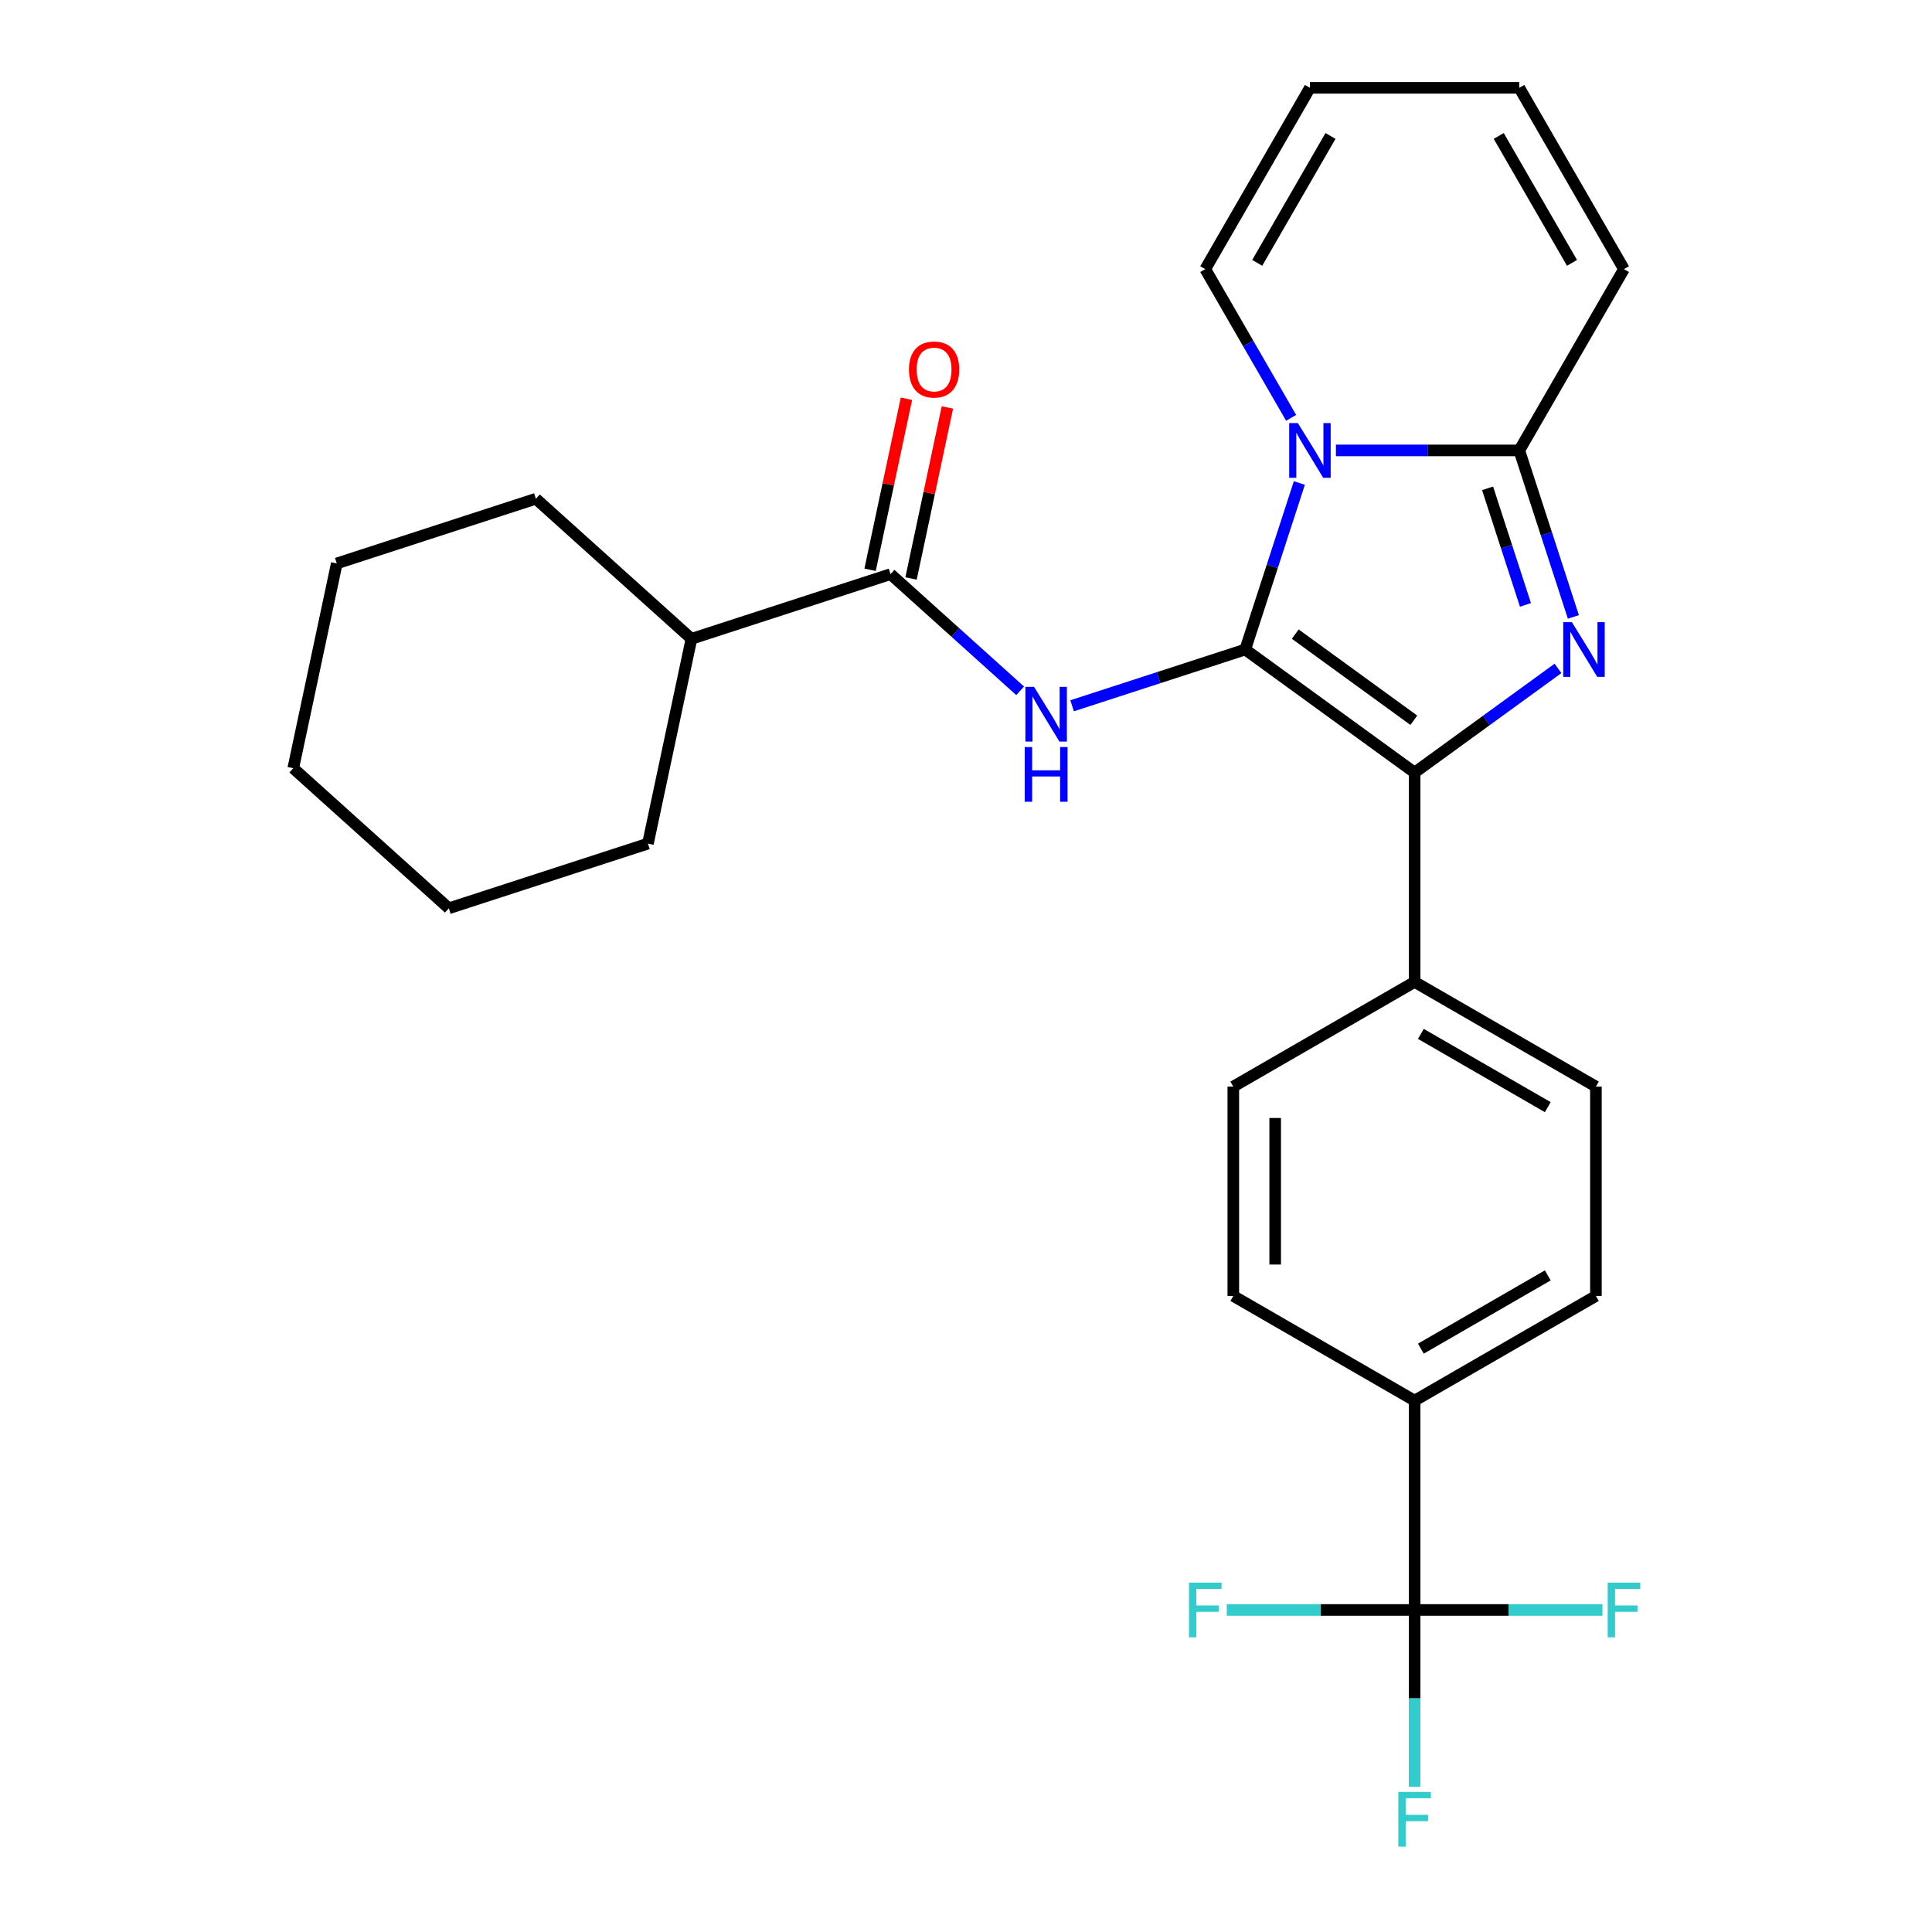 <?xml version='1.0' encoding='iso-8859-1'?>
<svg version='1.1' baseProfile='full'
              xmlns='http://www.w3.org/2000/svg'
                      xmlns:rdkit='http://www.rdkit.org/xml'
                      xmlns:xlink='http://www.w3.org/1999/xlink'
                  xml:space='preserve'
width='1000px' height='1000px' viewBox='0 0 1000 1000'>
<!-- END OF HEADER -->
<rect style='opacity:1.0;fill:#FFFFFF;stroke:none' width='1000' height='1000' x='0' y='0'> </rect>
<path class='bond-0' d='M 232.315,470.13 L 151.789,397.624' style='fill:none;fill-rule:evenodd;stroke:#000000;stroke-width:6px;stroke-linecap:butt;stroke-linejoin:miter;stroke-opacity:1' />
<path class='bond-1' d='M 232.315,470.13 L 335.37,436.646' style='fill:none;fill-rule:evenodd;stroke:#000000;stroke-width:6px;stroke-linecap:butt;stroke-linejoin:miter;stroke-opacity:1' />
<path class='bond-2' d='M 528.031,357.567 L 494.493,327.369' style='fill:none;fill-rule:evenodd;stroke:#0000FF;stroke-width:6px;stroke-linecap:butt;stroke-linejoin:miter;stroke-opacity:1' />
<path class='bond-2' d='M 494.493,327.369 L 460.954,297.17' style='fill:none;fill-rule:evenodd;stroke:#000000;stroke-width:6px;stroke-linecap:butt;stroke-linejoin:miter;stroke-opacity:1' />
<path class='bond-3' d='M 554.929,365.307 L 599.732,350.749' style='fill:none;fill-rule:evenodd;stroke:#0000FF;stroke-width:6px;stroke-linecap:butt;stroke-linejoin:miter;stroke-opacity:1' />
<path class='bond-3' d='M 599.732,350.749 L 644.535,336.192' style='fill:none;fill-rule:evenodd;stroke:#000000;stroke-width:6px;stroke-linecap:butt;stroke-linejoin:miter;stroke-opacity:1' />
<path class='bond-4' d='M 471.553,299.423 L 480.961,255.163' style='fill:none;fill-rule:evenodd;stroke:#000000;stroke-width:6px;stroke-linecap:butt;stroke-linejoin:miter;stroke-opacity:1' />
<path class='bond-4' d='M 480.961,255.163 L 490.369,210.902' style='fill:none;fill-rule:evenodd;stroke:#FF0000;stroke-width:6px;stroke-linecap:butt;stroke-linejoin:miter;stroke-opacity:1' />
<path class='bond-4' d='M 450.355,294.918 L 459.763,250.657' style='fill:none;fill-rule:evenodd;stroke:#000000;stroke-width:6px;stroke-linecap:butt;stroke-linejoin:miter;stroke-opacity:1' />
<path class='bond-4' d='M 459.763,250.657 L 469.171,206.396' style='fill:none;fill-rule:evenodd;stroke:#FF0000;stroke-width:6px;stroke-linecap:butt;stroke-linejoin:miter;stroke-opacity:1' />
<path class='bond-5' d='M 460.954,297.17 L 357.899,330.655' style='fill:none;fill-rule:evenodd;stroke:#000000;stroke-width:6px;stroke-linecap:butt;stroke-linejoin:miter;stroke-opacity:1' />
<path class='bond-6' d='M 151.789,397.624 L 174.318,291.634' style='fill:none;fill-rule:evenodd;stroke:#000000;stroke-width:6px;stroke-linecap:butt;stroke-linejoin:miter;stroke-opacity:1' />
<path class='bond-7' d='M 814.382,319.323 L 800.38,276.23' style='fill:none;fill-rule:evenodd;stroke:#0000FF;stroke-width:6px;stroke-linecap:butt;stroke-linejoin:miter;stroke-opacity:1' />
<path class='bond-7' d='M 800.38,276.23 L 786.378,233.137' style='fill:none;fill-rule:evenodd;stroke:#000000;stroke-width:6px;stroke-linecap:butt;stroke-linejoin:miter;stroke-opacity:1' />
<path class='bond-7' d='M 789.57,313.092 L 779.769,282.927' style='fill:none;fill-rule:evenodd;stroke:#0000FF;stroke-width:6px;stroke-linecap:butt;stroke-linejoin:miter;stroke-opacity:1' />
<path class='bond-7' d='M 779.769,282.927 L 769.968,252.762' style='fill:none;fill-rule:evenodd;stroke:#000000;stroke-width:6px;stroke-linecap:butt;stroke-linejoin:miter;stroke-opacity:1' />
<path class='bond-8' d='M 806.414,345.963 L 769.307,372.923' style='fill:none;fill-rule:evenodd;stroke:#0000FF;stroke-width:6px;stroke-linecap:butt;stroke-linejoin:miter;stroke-opacity:1' />
<path class='bond-8' d='M 769.307,372.923 L 732.199,399.883' style='fill:none;fill-rule:evenodd;stroke:#000000;stroke-width:6px;stroke-linecap:butt;stroke-linejoin:miter;stroke-opacity:1' />
<path class='bond-9' d='M 644.535,336.192 L 658.537,293.099' style='fill:none;fill-rule:evenodd;stroke:#000000;stroke-width:6px;stroke-linecap:butt;stroke-linejoin:miter;stroke-opacity:1' />
<path class='bond-9' d='M 658.537,293.099 L 672.539,250.006' style='fill:none;fill-rule:evenodd;stroke:#0000FF;stroke-width:6px;stroke-linecap:butt;stroke-linejoin:miter;stroke-opacity:1' />
<path class='bond-10' d='M 644.535,336.192 L 732.199,399.883' style='fill:none;fill-rule:evenodd;stroke:#000000;stroke-width:6px;stroke-linecap:butt;stroke-linejoin:miter;stroke-opacity:1' />
<path class='bond-10' d='M 670.423,328.213 L 731.788,372.797' style='fill:none;fill-rule:evenodd;stroke:#000000;stroke-width:6px;stroke-linecap:butt;stroke-linejoin:miter;stroke-opacity:1' />
<path class='bond-11' d='M 732.199,399.883 L 732.199,508.242' style='fill:none;fill-rule:evenodd;stroke:#000000;stroke-width:6px;stroke-linecap:butt;stroke-linejoin:miter;stroke-opacity:1' />
<path class='bond-12' d='M 691.469,233.137 L 738.924,233.137' style='fill:none;fill-rule:evenodd;stroke:#0000FF;stroke-width:6px;stroke-linecap:butt;stroke-linejoin:miter;stroke-opacity:1' />
<path class='bond-12' d='M 738.924,233.137 L 786.378,233.137' style='fill:none;fill-rule:evenodd;stroke:#000000;stroke-width:6px;stroke-linecap:butt;stroke-linejoin:miter;stroke-opacity:1' />
<path class='bond-13' d='M 668.281,216.268 L 646.061,177.782' style='fill:none;fill-rule:evenodd;stroke:#0000FF;stroke-width:6px;stroke-linecap:butt;stroke-linejoin:miter;stroke-opacity:1' />
<path class='bond-13' d='M 646.061,177.782 L 623.841,139.296' style='fill:none;fill-rule:evenodd;stroke:#000000;stroke-width:6px;stroke-linecap:butt;stroke-linejoin:miter;stroke-opacity:1' />
<path class='bond-14' d='M 786.378,233.137 L 840.558,139.296' style='fill:none;fill-rule:evenodd;stroke:#000000;stroke-width:6px;stroke-linecap:butt;stroke-linejoin:miter;stroke-opacity:1' />
<path class='bond-15' d='M 840.558,139.296 L 786.378,45.455' style='fill:none;fill-rule:evenodd;stroke:#000000;stroke-width:6px;stroke-linecap:butt;stroke-linejoin:miter;stroke-opacity:1' />
<path class='bond-15' d='M 813.662,136.055 L 775.737,70.367' style='fill:none;fill-rule:evenodd;stroke:#000000;stroke-width:6px;stroke-linecap:butt;stroke-linejoin:miter;stroke-opacity:1' />
<path class='bond-16' d='M 786.378,45.455 L 678.02,45.455' style='fill:none;fill-rule:evenodd;stroke:#000000;stroke-width:6px;stroke-linecap:butt;stroke-linejoin:miter;stroke-opacity:1' />
<path class='bond-17' d='M 678.02,45.455 L 623.841,139.296' style='fill:none;fill-rule:evenodd;stroke:#000000;stroke-width:6px;stroke-linecap:butt;stroke-linejoin:miter;stroke-opacity:1' />
<path class='bond-17' d='M 688.661,70.367 L 650.736,136.055' style='fill:none;fill-rule:evenodd;stroke:#000000;stroke-width:6px;stroke-linecap:butt;stroke-linejoin:miter;stroke-opacity:1' />
<path class='bond-18' d='M 826.04,670.779 L 732.199,724.958' style='fill:none;fill-rule:evenodd;stroke:#000000;stroke-width:6px;stroke-linecap:butt;stroke-linejoin:miter;stroke-opacity:1' />
<path class='bond-18' d='M 801.128,660.138 L 735.439,698.063' style='fill:none;fill-rule:evenodd;stroke:#000000;stroke-width:6px;stroke-linecap:butt;stroke-linejoin:miter;stroke-opacity:1' />
<path class='bond-19' d='M 826.04,670.779 L 826.04,562.421' style='fill:none;fill-rule:evenodd;stroke:#000000;stroke-width:6px;stroke-linecap:butt;stroke-linejoin:miter;stroke-opacity:1' />
<path class='bond-20' d='M 732.199,724.958 L 638.358,670.779' style='fill:none;fill-rule:evenodd;stroke:#000000;stroke-width:6px;stroke-linecap:butt;stroke-linejoin:miter;stroke-opacity:1' />
<path class='bond-21' d='M 732.199,724.958 L 732.199,833.317' style='fill:none;fill-rule:evenodd;stroke:#000000;stroke-width:6px;stroke-linecap:butt;stroke-linejoin:miter;stroke-opacity:1' />
<path class='bond-22' d='M 638.358,670.779 L 638.358,562.421' style='fill:none;fill-rule:evenodd;stroke:#000000;stroke-width:6px;stroke-linecap:butt;stroke-linejoin:miter;stroke-opacity:1' />
<path class='bond-22' d='M 660.03,654.525 L 660.03,578.675' style='fill:none;fill-rule:evenodd;stroke:#000000;stroke-width:6px;stroke-linecap:butt;stroke-linejoin:miter;stroke-opacity:1' />
<path class='bond-23' d='M 638.358,562.421 L 732.199,508.242' style='fill:none;fill-rule:evenodd;stroke:#000000;stroke-width:6px;stroke-linecap:butt;stroke-linejoin:miter;stroke-opacity:1' />
<path class='bond-24' d='M 732.199,508.242 L 826.04,562.421' style='fill:none;fill-rule:evenodd;stroke:#000000;stroke-width:6px;stroke-linecap:butt;stroke-linejoin:miter;stroke-opacity:1' />
<path class='bond-24' d='M 735.439,535.137 L 801.128,573.062' style='fill:none;fill-rule:evenodd;stroke:#000000;stroke-width:6px;stroke-linecap:butt;stroke-linejoin:miter;stroke-opacity:1' />
<path class='bond-25' d='M 732.199,833.317 L 732.199,879.062' style='fill:none;fill-rule:evenodd;stroke:#000000;stroke-width:6px;stroke-linecap:butt;stroke-linejoin:miter;stroke-opacity:1' />
<path class='bond-25' d='M 732.199,879.062 L 732.199,924.806' style='fill:none;fill-rule:evenodd;stroke:#33CCCC;stroke-width:6px;stroke-linecap:butt;stroke-linejoin:miter;stroke-opacity:1' />
<path class='bond-26' d='M 732.199,833.317 L 683.584,833.317' style='fill:none;fill-rule:evenodd;stroke:#000000;stroke-width:6px;stroke-linecap:butt;stroke-linejoin:miter;stroke-opacity:1' />
<path class='bond-26' d='M 683.584,833.317 L 634.97,833.317' style='fill:none;fill-rule:evenodd;stroke:#33CCCC;stroke-width:6px;stroke-linecap:butt;stroke-linejoin:miter;stroke-opacity:1' />
<path class='bond-27' d='M 732.199,833.317 L 780.814,833.317' style='fill:none;fill-rule:evenodd;stroke:#000000;stroke-width:6px;stroke-linecap:butt;stroke-linejoin:miter;stroke-opacity:1' />
<path class='bond-27' d='M 780.814,833.317 L 829.429,833.317' style='fill:none;fill-rule:evenodd;stroke:#33CCCC;stroke-width:6px;stroke-linecap:butt;stroke-linejoin:miter;stroke-opacity:1' />
<path class='bond-28' d='M 174.318,291.634 L 277.373,258.149' style='fill:none;fill-rule:evenodd;stroke:#000000;stroke-width:6px;stroke-linecap:butt;stroke-linejoin:miter;stroke-opacity:1' />
<path class='bond-29' d='M 277.373,258.149 L 357.899,330.655' style='fill:none;fill-rule:evenodd;stroke:#000000;stroke-width:6px;stroke-linecap:butt;stroke-linejoin:miter;stroke-opacity:1' />
<path class='bond-30' d='M 357.899,330.655 L 335.37,436.646' style='fill:none;fill-rule:evenodd;stroke:#000000;stroke-width:6px;stroke-linecap:butt;stroke-linejoin:miter;stroke-opacity:1' />
<path  class='atom-1' d='M 535.22 355.516
L 544.5 370.516
Q 545.42 371.996, 546.9 374.676
Q 548.38 377.356, 548.46 377.516
L 548.46 355.516
L 552.22 355.516
L 552.22 383.836
L 548.34 383.836
L 538.38 367.436
Q 537.22 365.516, 535.98 363.316
Q 534.78 361.116, 534.42 360.436
L 534.42 383.836
L 530.74 383.836
L 530.74 355.516
L 535.22 355.516
' fill='#0000FF'/>
<path  class='atom-1' d='M 530.4 386.668
L 534.24 386.668
L 534.24 398.708
L 548.72 398.708
L 548.72 386.668
L 552.56 386.668
L 552.56 414.988
L 548.72 414.988
L 548.72 401.908
L 534.24 401.908
L 534.24 414.988
L 530.4 414.988
L 530.4 386.668
' fill='#0000FF'/>
<path  class='atom-3' d='M 470.483 191.26
Q 470.483 184.46, 473.843 180.66
Q 477.203 176.86, 483.483 176.86
Q 489.763 176.86, 493.123 180.66
Q 496.483 184.46, 496.483 191.26
Q 496.483 198.14, 493.083 202.06
Q 489.683 205.94, 483.483 205.94
Q 477.243 205.94, 473.843 202.06
Q 470.483 198.18, 470.483 191.26
M 483.483 202.74
Q 487.803 202.74, 490.123 199.86
Q 492.483 196.94, 492.483 191.26
Q 492.483 185.7, 490.123 182.9
Q 487.803 180.06, 483.483 180.06
Q 479.163 180.06, 476.803 182.86
Q 474.483 185.66, 474.483 191.26
Q 474.483 196.98, 476.803 199.86
Q 479.163 202.74, 483.483 202.74
' fill='#FF0000'/>
<path  class='atom-5' d='M 813.603 322.032
L 822.883 337.032
Q 823.803 338.512, 825.283 341.192
Q 826.763 343.872, 826.843 344.032
L 826.843 322.032
L 830.603 322.032
L 830.603 350.352
L 826.723 350.352
L 816.763 333.952
Q 815.603 332.032, 814.363 329.832
Q 813.163 327.632, 812.803 326.952
L 812.803 350.352
L 809.123 350.352
L 809.123 322.032
L 813.603 322.032
' fill='#0000FF'/>
<path  class='atom-8' d='M 671.76 218.977
L 681.04 233.977
Q 681.96 235.457, 683.44 238.137
Q 684.92 240.817, 685 240.977
L 685 218.977
L 688.76 218.977
L 688.76 247.297
L 684.88 247.297
L 674.92 230.897
Q 673.76 228.977, 672.52 226.777
Q 671.32 224.577, 670.96 223.897
L 670.96 247.297
L 667.28 247.297
L 667.28 218.977
L 671.76 218.977
' fill='#0000FF'/>
<path  class='atom-21' d='M 723.779 927.515
L 740.619 927.515
L 740.619 930.755
L 727.579 930.755
L 727.579 939.355
L 739.179 939.355
L 739.179 942.635
L 727.579 942.635
L 727.579 955.835
L 723.779 955.835
L 723.779 927.515
' fill='#33CCCC'/>
<path  class='atom-22' d='M 615.421 819.157
L 632.261 819.157
L 632.261 822.397
L 619.221 822.397
L 619.221 830.997
L 630.821 830.997
L 630.821 834.277
L 619.221 834.277
L 619.221 847.477
L 615.421 847.477
L 615.421 819.157
' fill='#33CCCC'/>
<path  class='atom-23' d='M 832.138 819.157
L 848.978 819.157
L 848.978 822.397
L 835.938 822.397
L 835.938 830.997
L 847.538 830.997
L 847.538 834.277
L 835.938 834.277
L 835.938 847.477
L 832.138 847.477
L 832.138 819.157
' fill='#33CCCC'/>
</svg>
